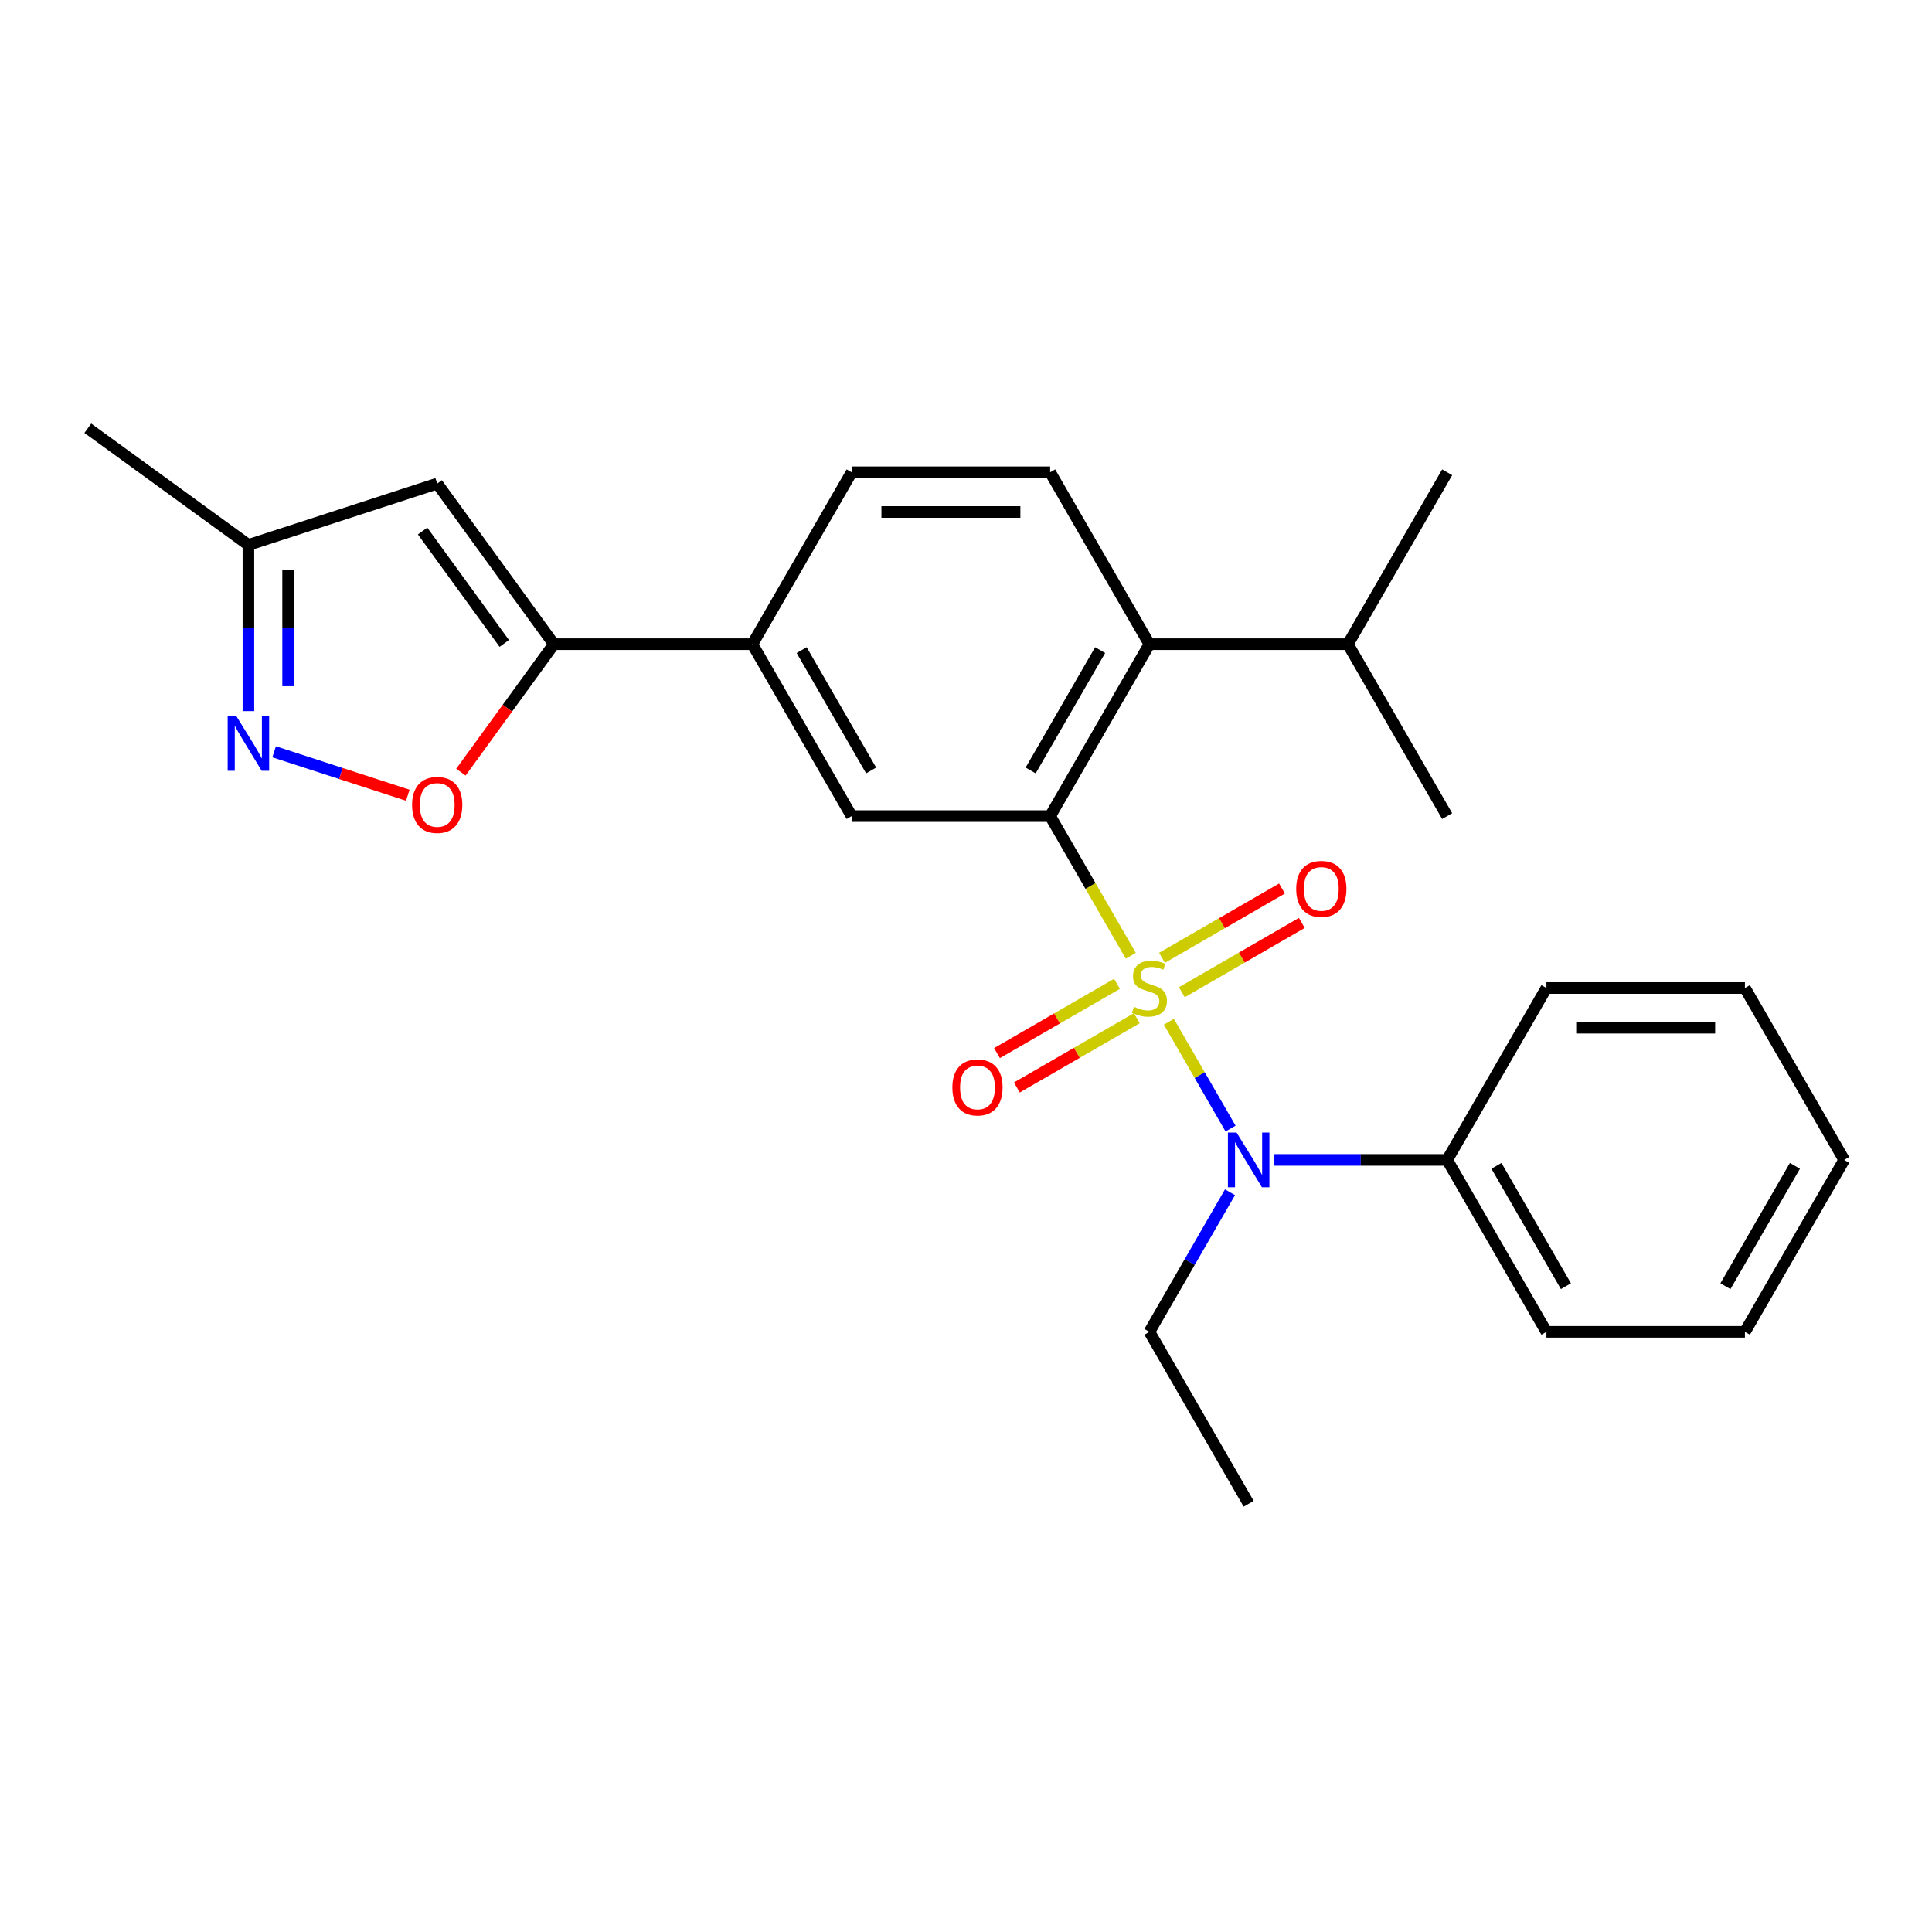 <?xml version='1.0' encoding='iso-8859-1'?>
<svg version='1.1' baseProfile='full'
              xmlns='http://www.w3.org/2000/svg'
                      xmlns:rdkit='http://www.rdkit.org/xml'
                      xmlns:xlink='http://www.w3.org/1999/xlink'
                  xml:space='preserve'
width='1000px' height='1000px' viewBox='0 0 1000 1000'>
<!-- END OF HEADER -->
<rect style='opacity:1.0;fill:#FFFFFF;stroke:none' width='1000' height='1000' x='0' y='0'> </rect>
<path class='bond-0' d='M 585.296,494.704 L 564.427,458.557' style='fill:none;fill-rule:evenodd;stroke:#CCCC00;stroke-width:6px;stroke-linecap:butt;stroke-linejoin:miter;stroke-opacity:1' />
<path class='bond-0' d='M 564.427,458.557 L 543.557,422.411' style='fill:none;fill-rule:evenodd;stroke:#000000;stroke-width:6px;stroke-linecap:butt;stroke-linejoin:miter;stroke-opacity:1' />
<path class='bond-1' d='M 605.005,528.841 L 620.971,556.495' style='fill:none;fill-rule:evenodd;stroke:#CCCC00;stroke-width:6px;stroke-linecap:butt;stroke-linejoin:miter;stroke-opacity:1' />
<path class='bond-1' d='M 620.971,556.495 L 636.937,584.149' style='fill:none;fill-rule:evenodd;stroke:#0000FF;stroke-width:6px;stroke-linecap:butt;stroke-linejoin:miter;stroke-opacity:1' />
<path class='bond-9' d='M 578.145,509.22 L 547.095,527.147' style='fill:none;fill-rule:evenodd;stroke:#CCCC00;stroke-width:6px;stroke-linecap:butt;stroke-linejoin:miter;stroke-opacity:1' />
<path class='bond-9' d='M 547.095,527.147 L 516.045,545.073' style='fill:none;fill-rule:evenodd;stroke:#FF0000;stroke-width:6px;stroke-linecap:butt;stroke-linejoin:miter;stroke-opacity:1' />
<path class='bond-9' d='M 588.42,527.016 L 557.369,544.943' style='fill:none;fill-rule:evenodd;stroke:#CCCC00;stroke-width:6px;stroke-linecap:butt;stroke-linejoin:miter;stroke-opacity:1' />
<path class='bond-9' d='M 557.369,544.943 L 526.319,562.87' style='fill:none;fill-rule:evenodd;stroke:#FF0000;stroke-width:6px;stroke-linecap:butt;stroke-linejoin:miter;stroke-opacity:1' />
<path class='bond-10' d='M 611.717,513.565 L 642.767,495.639' style='fill:none;fill-rule:evenodd;stroke:#CCCC00;stroke-width:6px;stroke-linecap:butt;stroke-linejoin:miter;stroke-opacity:1' />
<path class='bond-10' d='M 642.767,495.639 L 673.817,477.712' style='fill:none;fill-rule:evenodd;stroke:#FF0000;stroke-width:6px;stroke-linecap:butt;stroke-linejoin:miter;stroke-opacity:1' />
<path class='bond-10' d='M 601.442,495.769 L 632.493,477.842' style='fill:none;fill-rule:evenodd;stroke:#CCCC00;stroke-width:6px;stroke-linecap:butt;stroke-linejoin:miter;stroke-opacity:1' />
<path class='bond-10' d='M 632.493,477.842 L 663.543,459.915' style='fill:none;fill-rule:evenodd;stroke:#FF0000;stroke-width:6px;stroke-linecap:butt;stroke-linejoin:miter;stroke-opacity:1' />
<path class='bond-5' d='M 543.557,422.411 L 594.931,333.43' style='fill:none;fill-rule:evenodd;stroke:#000000;stroke-width:6px;stroke-linecap:butt;stroke-linejoin:miter;stroke-opacity:1' />
<path class='bond-5' d='M 533.467,398.789 L 569.429,336.502' style='fill:none;fill-rule:evenodd;stroke:#000000;stroke-width:6px;stroke-linecap:butt;stroke-linejoin:miter;stroke-opacity:1' />
<path class='bond-7' d='M 543.557,422.411 L 440.81,422.411' style='fill:none;fill-rule:evenodd;stroke:#000000;stroke-width:6px;stroke-linecap:butt;stroke-linejoin:miter;stroke-opacity:1' />
<path class='bond-13' d='M 659.613,600.374 L 704.332,600.374' style='fill:none;fill-rule:evenodd;stroke:#0000FF;stroke-width:6px;stroke-linecap:butt;stroke-linejoin:miter;stroke-opacity:1' />
<path class='bond-13' d='M 704.332,600.374 L 749.051,600.374' style='fill:none;fill-rule:evenodd;stroke:#000000;stroke-width:6px;stroke-linecap:butt;stroke-linejoin:miter;stroke-opacity:1' />
<path class='bond-16' d='M 636.646,617.103 L 615.789,653.229' style='fill:none;fill-rule:evenodd;stroke:#0000FF;stroke-width:6px;stroke-linecap:butt;stroke-linejoin:miter;stroke-opacity:1' />
<path class='bond-16' d='M 615.789,653.229 L 594.931,689.356' style='fill:none;fill-rule:evenodd;stroke:#000000;stroke-width:6px;stroke-linecap:butt;stroke-linejoin:miter;stroke-opacity:1' />
<path class='bond-2' d='M 286.69,333.43 L 389.437,333.43' style='fill:none;fill-rule:evenodd;stroke:#000000;stroke-width:6px;stroke-linecap:butt;stroke-linejoin:miter;stroke-opacity:1' />
<path class='bond-4' d='M 286.69,333.43 L 262.629,366.547' style='fill:none;fill-rule:evenodd;stroke:#000000;stroke-width:6px;stroke-linecap:butt;stroke-linejoin:miter;stroke-opacity:1' />
<path class='bond-4' d='M 262.629,366.547 L 238.567,399.665' style='fill:none;fill-rule:evenodd;stroke:#FF0000;stroke-width:6px;stroke-linecap:butt;stroke-linejoin:miter;stroke-opacity:1' />
<path class='bond-6' d='M 286.69,333.43 L 226.297,250.305' style='fill:none;fill-rule:evenodd;stroke:#000000;stroke-width:6px;stroke-linecap:butt;stroke-linejoin:miter;stroke-opacity:1' />
<path class='bond-6' d='M 261.006,333.04 L 218.731,274.853' style='fill:none;fill-rule:evenodd;stroke:#000000;stroke-width:6px;stroke-linecap:butt;stroke-linejoin:miter;stroke-opacity:1' />
<path class='bond-3' d='M 141.887,389.127 L 176.483,400.368' style='fill:none;fill-rule:evenodd;stroke:#0000FF;stroke-width:6px;stroke-linecap:butt;stroke-linejoin:miter;stroke-opacity:1' />
<path class='bond-3' d='M 176.483,400.368 L 211.078,411.609' style='fill:none;fill-rule:evenodd;stroke:#FF0000;stroke-width:6px;stroke-linecap:butt;stroke-linejoin:miter;stroke-opacity:1' />
<path class='bond-28' d='M 128.579,368.074 L 128.579,325.065' style='fill:none;fill-rule:evenodd;stroke:#0000FF;stroke-width:6px;stroke-linecap:butt;stroke-linejoin:miter;stroke-opacity:1' />
<path class='bond-28' d='M 128.579,325.065 L 128.579,282.056' style='fill:none;fill-rule:evenodd;stroke:#000000;stroke-width:6px;stroke-linecap:butt;stroke-linejoin:miter;stroke-opacity:1' />
<path class='bond-28' d='M 149.128,355.172 L 149.128,325.065' style='fill:none;fill-rule:evenodd;stroke:#0000FF;stroke-width:6px;stroke-linecap:butt;stroke-linejoin:miter;stroke-opacity:1' />
<path class='bond-28' d='M 149.128,325.065 L 149.128,294.959' style='fill:none;fill-rule:evenodd;stroke:#000000;stroke-width:6px;stroke-linecap:butt;stroke-linejoin:miter;stroke-opacity:1' />
<path class='bond-12' d='M 594.931,333.43 L 543.557,244.448' style='fill:none;fill-rule:evenodd;stroke:#000000;stroke-width:6px;stroke-linecap:butt;stroke-linejoin:miter;stroke-opacity:1' />
<path class='bond-15' d='M 594.931,333.43 L 697.678,333.43' style='fill:none;fill-rule:evenodd;stroke:#000000;stroke-width:6px;stroke-linecap:butt;stroke-linejoin:miter;stroke-opacity:1' />
<path class='bond-11' d='M 226.297,250.305 L 128.579,282.056' style='fill:none;fill-rule:evenodd;stroke:#000000;stroke-width:6px;stroke-linecap:butt;stroke-linejoin:miter;stroke-opacity:1' />
<path class='bond-8' d='M 440.81,422.411 L 389.437,333.43' style='fill:none;fill-rule:evenodd;stroke:#000000;stroke-width:6px;stroke-linecap:butt;stroke-linejoin:miter;stroke-opacity:1' />
<path class='bond-8' d='M 450.901,398.789 L 414.939,336.502' style='fill:none;fill-rule:evenodd;stroke:#000000;stroke-width:6px;stroke-linecap:butt;stroke-linejoin:miter;stroke-opacity:1' />
<path class='bond-14' d='M 389.437,333.43 L 440.81,244.448' style='fill:none;fill-rule:evenodd;stroke:#000000;stroke-width:6px;stroke-linecap:butt;stroke-linejoin:miter;stroke-opacity:1' />
<path class='bond-17' d='M 128.579,282.056 L 45.455,221.663' style='fill:none;fill-rule:evenodd;stroke:#000000;stroke-width:6px;stroke-linecap:butt;stroke-linejoin:miter;stroke-opacity:1' />
<path class='bond-26' d='M 543.557,244.448 L 440.81,244.448' style='fill:none;fill-rule:evenodd;stroke:#000000;stroke-width:6px;stroke-linecap:butt;stroke-linejoin:miter;stroke-opacity:1' />
<path class='bond-26' d='M 528.145,264.997 L 456.223,264.997' style='fill:none;fill-rule:evenodd;stroke:#000000;stroke-width:6px;stroke-linecap:butt;stroke-linejoin:miter;stroke-opacity:1' />
<path class='bond-18' d='M 749.051,600.374 L 800.425,689.356' style='fill:none;fill-rule:evenodd;stroke:#000000;stroke-width:6px;stroke-linecap:butt;stroke-linejoin:miter;stroke-opacity:1' />
<path class='bond-18' d='M 774.554,603.447 L 810.515,665.734' style='fill:none;fill-rule:evenodd;stroke:#000000;stroke-width:6px;stroke-linecap:butt;stroke-linejoin:miter;stroke-opacity:1' />
<path class='bond-19' d='M 749.051,600.374 L 800.425,511.393' style='fill:none;fill-rule:evenodd;stroke:#000000;stroke-width:6px;stroke-linecap:butt;stroke-linejoin:miter;stroke-opacity:1' />
<path class='bond-20' d='M 697.678,333.43 L 749.051,422.411' style='fill:none;fill-rule:evenodd;stroke:#000000;stroke-width:6px;stroke-linecap:butt;stroke-linejoin:miter;stroke-opacity:1' />
<path class='bond-21' d='M 697.678,333.43 L 749.051,244.448' style='fill:none;fill-rule:evenodd;stroke:#000000;stroke-width:6px;stroke-linecap:butt;stroke-linejoin:miter;stroke-opacity:1' />
<path class='bond-22' d='M 594.931,689.356 L 646.304,778.337' style='fill:none;fill-rule:evenodd;stroke:#000000;stroke-width:6px;stroke-linecap:butt;stroke-linejoin:miter;stroke-opacity:1' />
<path class='bond-23' d='M 800.425,689.356 L 903.172,689.356' style='fill:none;fill-rule:evenodd;stroke:#000000;stroke-width:6px;stroke-linecap:butt;stroke-linejoin:miter;stroke-opacity:1' />
<path class='bond-24' d='M 800.425,511.393 L 903.172,511.393' style='fill:none;fill-rule:evenodd;stroke:#000000;stroke-width:6px;stroke-linecap:butt;stroke-linejoin:miter;stroke-opacity:1' />
<path class='bond-24' d='M 815.837,531.942 L 887.76,531.942' style='fill:none;fill-rule:evenodd;stroke:#000000;stroke-width:6px;stroke-linecap:butt;stroke-linejoin:miter;stroke-opacity:1' />
<path class='bond-27' d='M 903.172,689.356 L 954.545,600.374' style='fill:none;fill-rule:evenodd;stroke:#000000;stroke-width:6px;stroke-linecap:butt;stroke-linejoin:miter;stroke-opacity:1' />
<path class='bond-27' d='M 893.082,665.734 L 929.043,603.447' style='fill:none;fill-rule:evenodd;stroke:#000000;stroke-width:6px;stroke-linecap:butt;stroke-linejoin:miter;stroke-opacity:1' />
<path class='bond-25' d='M 903.172,511.393 L 954.545,600.374' style='fill:none;fill-rule:evenodd;stroke:#000000;stroke-width:6px;stroke-linecap:butt;stroke-linejoin:miter;stroke-opacity:1' />
<path  class='atom-0' d='M 586.931 521.113
Q 587.251 521.233, 588.571 521.793
Q 589.891 522.353, 591.331 522.713
Q 592.811 523.033, 594.251 523.033
Q 596.931 523.033, 598.491 521.753
Q 600.051 520.433, 600.051 518.153
Q 600.051 516.593, 599.251 515.633
Q 598.491 514.673, 597.291 514.153
Q 596.091 513.633, 594.091 513.033
Q 591.571 512.273, 590.051 511.553
Q 588.571 510.833, 587.491 509.313
Q 586.451 507.793, 586.451 505.233
Q 586.451 501.673, 588.851 499.473
Q 591.291 497.273, 596.091 497.273
Q 599.371 497.273, 603.091 498.833
L 602.171 501.913
Q 598.771 500.513, 596.211 500.513
Q 593.451 500.513, 591.931 501.673
Q 590.411 502.793, 590.451 504.753
Q 590.451 506.273, 591.211 507.193
Q 592.011 508.113, 593.131 508.633
Q 594.291 509.153, 596.211 509.753
Q 598.771 510.553, 600.291 511.353
Q 601.811 512.153, 602.891 513.793
Q 604.011 515.393, 604.011 518.153
Q 604.011 522.073, 601.371 524.193
Q 598.771 526.273, 594.411 526.273
Q 591.891 526.273, 589.971 525.713
Q 588.091 525.193, 585.851 524.273
L 586.931 521.113
' fill='#CCCC00'/>
<path  class='atom-2' d='M 640.044 586.214
L 649.324 601.214
Q 650.244 602.694, 651.724 605.374
Q 653.204 608.054, 653.284 608.214
L 653.284 586.214
L 657.044 586.214
L 657.044 614.534
L 653.164 614.534
L 643.204 598.134
Q 642.044 596.214, 640.804 594.014
Q 639.604 591.814, 639.244 591.134
L 639.244 614.534
L 635.564 614.534
L 635.564 586.214
L 640.044 586.214
' fill='#0000FF'/>
<path  class='atom-4' d='M 122.319 370.643
L 131.599 385.643
Q 132.519 387.123, 133.999 389.803
Q 135.479 392.483, 135.559 392.643
L 135.559 370.643
L 139.319 370.643
L 139.319 398.963
L 135.439 398.963
L 125.479 382.563
Q 124.319 380.643, 123.079 378.443
Q 121.879 376.243, 121.519 375.563
L 121.519 398.963
L 117.839 398.963
L 117.839 370.643
L 122.319 370.643
' fill='#0000FF'/>
<path  class='atom-5' d='M 213.297 416.634
Q 213.297 409.834, 216.657 406.034
Q 220.017 402.234, 226.297 402.234
Q 232.577 402.234, 235.937 406.034
Q 239.297 409.834, 239.297 416.634
Q 239.297 423.514, 235.897 427.434
Q 232.497 431.314, 226.297 431.314
Q 220.057 431.314, 216.657 427.434
Q 213.297 423.554, 213.297 416.634
M 226.297 428.114
Q 230.617 428.114, 232.937 425.234
Q 235.297 422.314, 235.297 416.634
Q 235.297 411.074, 232.937 408.274
Q 230.617 405.434, 226.297 405.434
Q 221.977 405.434, 219.617 408.234
Q 217.297 411.034, 217.297 416.634
Q 217.297 422.354, 219.617 425.234
Q 221.977 428.114, 226.297 428.114
' fill='#FF0000'/>
<path  class='atom-10' d='M 492.949 562.846
Q 492.949 556.046, 496.309 552.246
Q 499.669 548.446, 505.949 548.446
Q 512.229 548.446, 515.589 552.246
Q 518.949 556.046, 518.949 562.846
Q 518.949 569.726, 515.549 573.646
Q 512.149 577.526, 505.949 577.526
Q 499.709 577.526, 496.309 573.646
Q 492.949 569.766, 492.949 562.846
M 505.949 574.326
Q 510.269 574.326, 512.589 571.446
Q 514.949 568.526, 514.949 562.846
Q 514.949 557.286, 512.589 554.486
Q 510.269 551.646, 505.949 551.646
Q 501.629 551.646, 499.269 554.446
Q 496.949 557.246, 496.949 562.846
Q 496.949 568.566, 499.269 571.446
Q 501.629 574.326, 505.949 574.326
' fill='#FF0000'/>
<path  class='atom-11' d='M 670.912 460.099
Q 670.912 453.299, 674.272 449.499
Q 677.632 445.699, 683.912 445.699
Q 690.192 445.699, 693.552 449.499
Q 696.912 453.299, 696.912 460.099
Q 696.912 466.979, 693.512 470.899
Q 690.112 474.779, 683.912 474.779
Q 677.672 474.779, 674.272 470.899
Q 670.912 467.019, 670.912 460.099
M 683.912 471.579
Q 688.232 471.579, 690.552 468.699
Q 692.912 465.779, 692.912 460.099
Q 692.912 454.539, 690.552 451.739
Q 688.232 448.899, 683.912 448.899
Q 679.592 448.899, 677.232 451.699
Q 674.912 454.499, 674.912 460.099
Q 674.912 465.819, 677.232 468.699
Q 679.592 471.579, 683.912 471.579
' fill='#FF0000'/>
</svg>

